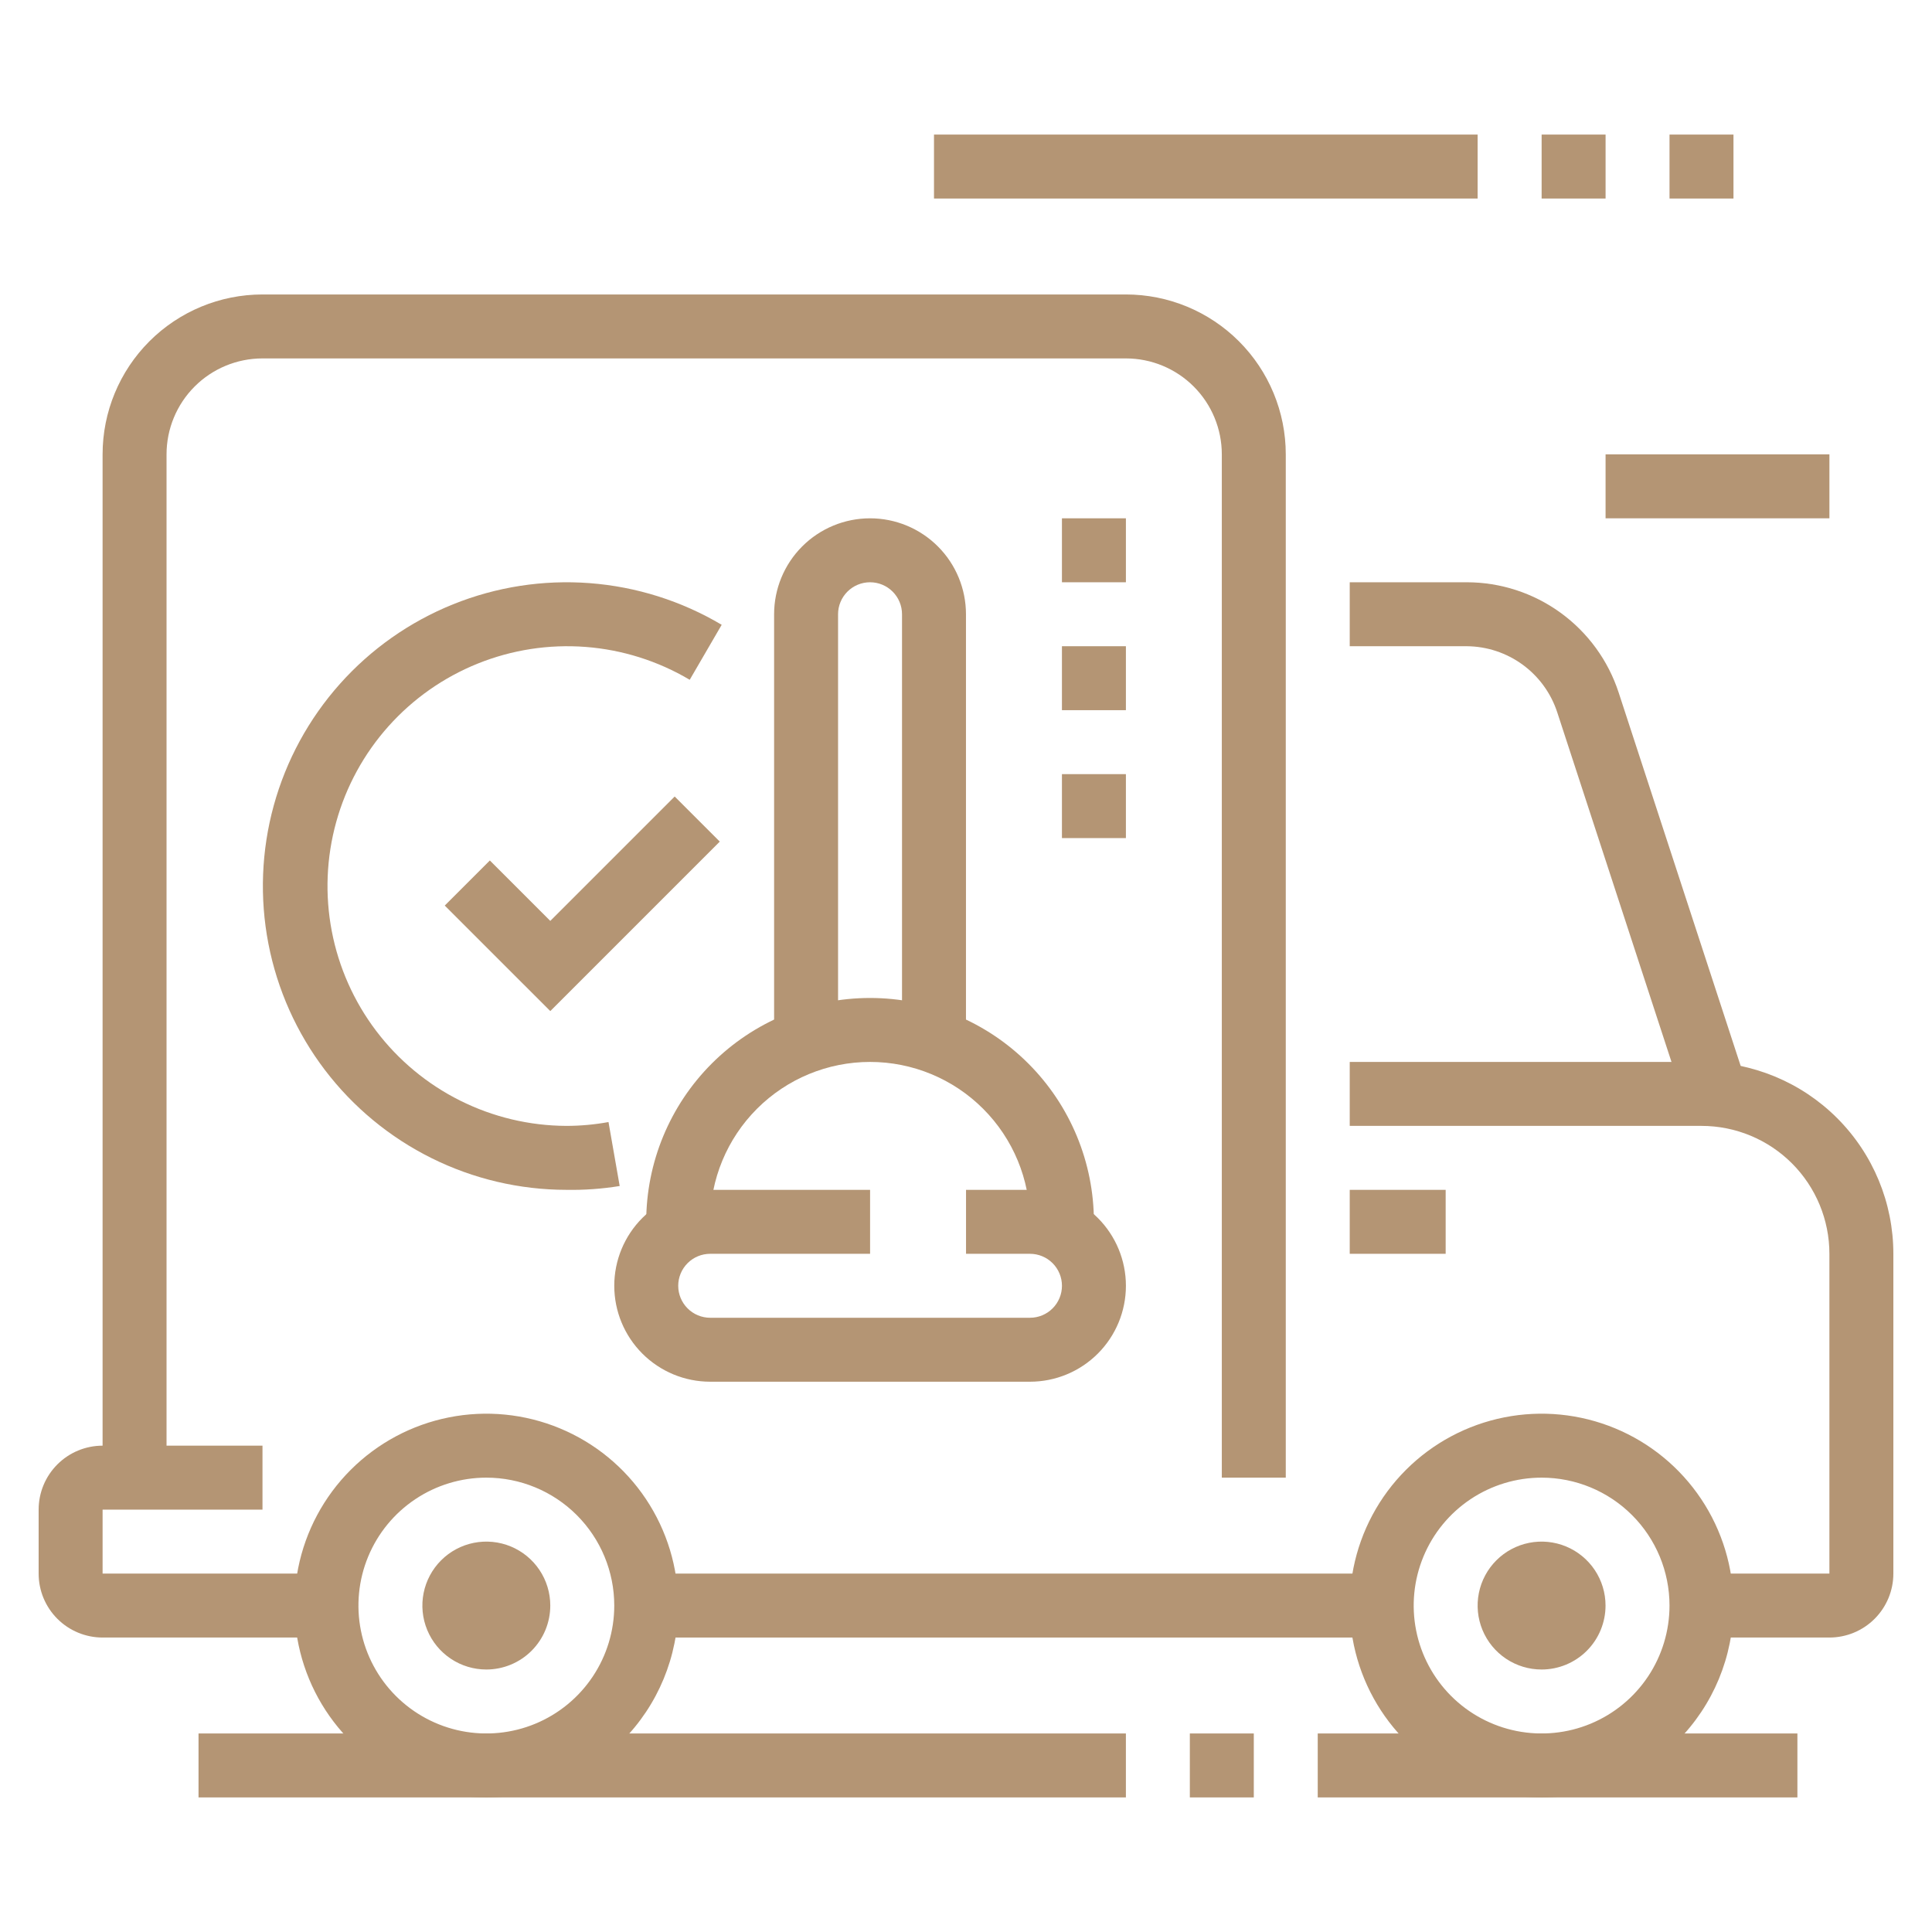 <?xml version="1.0" encoding="UTF-8"?> <svg xmlns="http://www.w3.org/2000/svg" width="300" height="300" viewBox="0 0 300 300" fill="none"> <path d="M199.654 229.448H189.723V70.552C189.723 66.601 188.153 62.812 185.36 60.018C182.566 57.225 178.777 55.655 174.826 55.655H40.757C36.806 55.655 33.017 57.225 30.224 60.018C27.43 62.812 25.861 66.601 25.861 70.552V229.448H15.93V70.552C15.93 63.967 18.545 57.652 23.201 52.996C27.858 48.34 34.173 45.724 40.757 45.724H174.826C181.411 45.724 187.726 48.34 192.382 52.996C197.038 57.652 199.654 63.967 199.654 70.552V229.448Z" fill="#B49574"></path> <path d="M50.69 254.276H15.931C13.297 254.276 10.771 253.23 8.909 251.367C7.046 249.505 6 246.979 6 244.345V234.414C6 231.78 7.046 229.254 8.909 227.392C10.771 225.529 13.297 224.483 15.931 224.483H40.759V234.414H15.931V244.345H50.69V254.276Z" fill="#B49574"></path> <path d="M214.551 244.345H100.344V254.276H214.551V244.345Z" fill="#B49574"></path> <path d="M284.069 254.276H264.207V244.345H284.069V194.69C284.069 189.422 281.976 184.37 278.251 180.645C274.526 176.92 269.474 174.828 264.207 174.828H209.586V164.896H264.207C272.108 164.896 279.686 168.035 285.274 173.623C290.861 179.21 294 186.788 294 194.69V244.345C294 246.979 292.953 249.505 291.091 251.367C289.229 253.23 286.703 254.276 284.069 254.276Z" fill="#B49574"></path> <path d="M261.674 171.401L241.812 110.623C240.844 107.653 238.966 105.062 236.444 103.217C233.922 101.373 230.884 100.368 227.76 100.345H209.586V90.414H227.76C232.995 90.417 238.096 92.076 242.332 95.153C246.568 98.23 249.723 102.567 251.346 107.545L271.208 168.323L261.674 171.401Z" fill="#B49574"></path> <path d="M75.52 279.103C69.627 279.103 63.867 277.356 58.968 274.082C54.068 270.809 50.249 266.156 47.994 260.712C45.739 255.268 45.15 249.277 46.299 243.498C47.449 237.719 50.286 232.41 54.453 228.243C58.619 224.077 63.928 221.239 69.707 220.09C75.487 218.94 81.477 219.53 86.921 221.785C92.365 224.04 97.018 227.859 100.292 232.758C103.565 237.658 105.313 243.418 105.313 249.31C105.313 257.212 102.174 264.79 96.587 270.377C90.999 275.964 83.421 279.103 75.52 279.103ZM75.52 229.448C71.591 229.448 67.751 230.613 64.485 232.796C61.219 234.978 58.673 238.08 57.169 241.709C55.666 245.339 55.273 249.332 56.039 253.185C56.806 257.038 58.697 260.577 61.475 263.355C64.253 266.133 67.792 268.024 71.645 268.791C75.498 269.557 79.491 269.164 83.121 267.66C86.75 266.157 89.852 263.611 92.034 260.345C94.217 257.079 95.382 253.239 95.382 249.31C95.382 244.042 93.289 238.99 89.564 235.266C85.839 231.541 80.787 229.448 75.52 229.448Z" fill="#B49574"></path> <path d="M75.517 259.241C73.553 259.241 71.633 258.659 70 257.568C68.366 256.477 67.094 254.926 66.342 253.111C65.59 251.296 65.394 249.299 65.777 247.373C66.16 245.447 67.106 243.677 68.495 242.288C69.884 240.899 71.653 239.953 73.579 239.57C75.506 239.187 77.503 239.384 79.317 240.135C81.132 240.887 82.683 242.16 83.774 243.793C84.866 245.426 85.448 247.346 85.448 249.31C85.448 251.944 84.402 254.47 82.539 256.333C80.677 258.195 78.151 259.241 75.517 259.241Z" fill="#B49574"></path> <path d="M239.379 279.103C233.487 279.103 227.726 277.356 222.827 274.082C217.927 270.809 214.109 266.156 211.854 260.712C209.599 255.268 209.009 249.277 210.158 243.498C211.308 237.719 214.146 232.41 218.312 228.243C222.479 224.077 227.787 221.239 233.567 220.09C239.346 218.94 245.336 219.53 250.78 221.785C256.224 224.04 260.877 227.859 264.151 232.758C267.425 237.658 269.172 243.418 269.172 249.31C269.172 257.212 266.033 264.79 260.446 270.377C254.859 275.964 247.281 279.103 239.379 279.103ZM239.379 229.448C235.451 229.448 231.611 230.613 228.344 232.796C225.078 234.978 222.532 238.08 221.029 241.709C219.526 245.339 219.132 249.332 219.899 253.185C220.665 257.038 222.557 260.577 225.334 263.355C228.112 266.133 231.651 268.024 235.504 268.791C239.357 269.557 243.351 269.164 246.98 267.66C250.609 266.157 253.711 263.611 255.894 260.345C258.076 257.079 259.241 253.239 259.241 249.31C259.241 244.042 257.149 238.99 253.424 235.266C249.699 231.541 244.647 229.448 239.379 229.448Z" fill="#B49574"></path> <path d="M239.376 259.241C237.412 259.241 235.492 258.659 233.859 257.568C232.226 256.477 230.953 254.926 230.201 253.111C229.45 251.296 229.253 249.299 229.636 247.373C230.019 245.447 230.965 243.677 232.354 242.288C233.743 240.899 235.512 239.953 237.439 239.57C239.365 239.187 241.362 239.384 243.177 240.135C244.991 240.887 246.542 242.16 247.634 243.793C248.725 245.426 249.307 247.346 249.307 249.31C249.307 251.944 248.261 254.47 246.399 256.333C244.536 258.195 242.01 259.241 239.376 259.241Z" fill="#B49574"></path> <path d="M174.828 269.172H30.828V279.103H174.828V269.172Z" fill="#B49574"></path> <path d="M194.689 269.172H184.758V279.103H194.689V269.172Z" fill="#B49574"></path> <path d="M279.1 269.172H204.617V279.103H279.1V269.172Z" fill="#B49574"></path> <path d="M229.445 20.896H145.031V30.828H229.445V20.896Z" fill="#B49574"></path> <path d="M249.314 20.896H239.383V30.828H249.314V20.896Z" fill="#B49574"></path> <path d="M269.173 20.896H259.242V30.828H269.173V20.896Z" fill="#B49574"></path> <path d="M284.071 70.552H249.312V80.483H284.071V70.552Z" fill="#B49574"></path> <path d="M174.829 80.483H164.898V90.414H174.829V80.483Z" fill="#B49574"></path> <path d="M174.829 100.345H164.898V110.276H174.829V100.345Z" fill="#B49574"></path> <path d="M174.829 120.207H164.898V130.138H174.829V120.207Z" fill="#B49574"></path> <path d="M224.482 184.759H209.586V194.69H224.482V184.759Z" fill="#B49574"></path> <path d="M159.935 214.552H110.279C106.329 214.552 102.54 212.982 99.746 210.189C96.952 207.395 95.383 203.606 95.383 199.655C95.383 195.705 96.952 191.916 99.746 189.122C102.54 186.328 106.329 184.759 110.279 184.759H135.107V194.69H110.279C108.962 194.69 107.699 195.213 106.768 196.144C105.837 197.075 105.314 198.338 105.314 199.655C105.314 200.972 105.837 202.235 106.768 203.166C107.699 204.098 108.962 204.621 110.279 204.621H159.935C161.251 204.621 162.514 204.098 163.446 203.166C164.377 202.235 164.9 200.972 164.9 199.655C164.9 198.338 164.377 197.075 163.446 196.144C162.514 195.213 161.251 194.69 159.935 194.69H150.004V184.759H159.935C163.885 184.759 167.674 186.328 170.468 189.122C173.262 191.916 174.831 195.705 174.831 199.655C174.831 203.606 173.262 207.395 170.468 210.189C167.674 212.982 163.885 214.552 159.935 214.552Z" fill="#B49574"></path> <path d="M149.996 161.619H140.065V95.379C140.065 94.062 139.542 92.799 138.611 91.868C137.68 90.937 136.417 90.414 135.1 90.414C133.783 90.414 132.52 90.937 131.589 91.868C130.657 92.799 130.134 94.062 130.134 95.379V161.619H120.203V95.379C120.203 91.429 121.773 87.64 124.566 84.846C127.36 82.052 131.149 80.483 135.1 80.483C139.05 80.483 142.839 82.052 145.633 84.846C148.427 87.64 149.996 91.429 149.996 95.379V161.619Z" fill="#B49574"></path> <path d="M87.932 184.758C80.675 184.749 73.518 183.066 67.018 179.839C60.518 176.612 54.85 171.929 50.455 166.155C46.06 160.38 43.057 153.669 41.679 146.545C40.301 139.42 40.585 132.073 42.509 125.076C44.434 118.079 47.947 111.62 52.775 106.203C57.602 100.785 63.615 96.554 70.345 93.839C77.075 91.124 84.341 89.999 91.576 90.55C98.812 91.101 105.824 93.315 112.064 97.018L107.099 105.558C102.176 102.637 96.646 100.891 90.939 100.454C85.231 100.017 79.5 100.901 74.19 103.039C68.879 105.176 64.133 108.509 60.32 112.778C56.507 117.047 53.729 122.138 52.203 127.655C50.676 133.172 50.442 138.966 51.518 144.588C52.594 150.21 54.952 155.509 58.408 160.072C61.864 164.635 66.326 168.34 71.446 170.899C76.567 173.458 82.208 174.802 87.932 174.827C90.13 174.826 92.324 174.627 94.487 174.231L96.225 184.163C93.484 184.609 90.709 184.808 87.932 184.758Z" fill="#B49574"></path> <path d="M85.449 157.001L69.062 140.615L76.064 133.614L85.449 142.998L104.765 123.683L111.766 130.684L85.449 157.001Z" fill="#B49574"></path> <path d="M169.861 191.065H159.93V189.724C159.93 183.139 157.314 176.824 152.658 172.168C148.002 167.512 141.687 164.896 135.102 164.896C128.518 164.896 122.203 167.512 117.547 172.168C112.891 176.824 110.275 183.139 110.275 189.724V191.065H100.344V189.724C100.344 180.505 104.006 171.664 110.524 165.146C117.043 158.627 125.884 154.965 135.102 154.965C144.321 154.965 153.162 158.627 159.68 165.146C166.199 171.664 169.861 180.505 169.861 189.724V191.065Z" fill="#B49574"></path> </svg> 